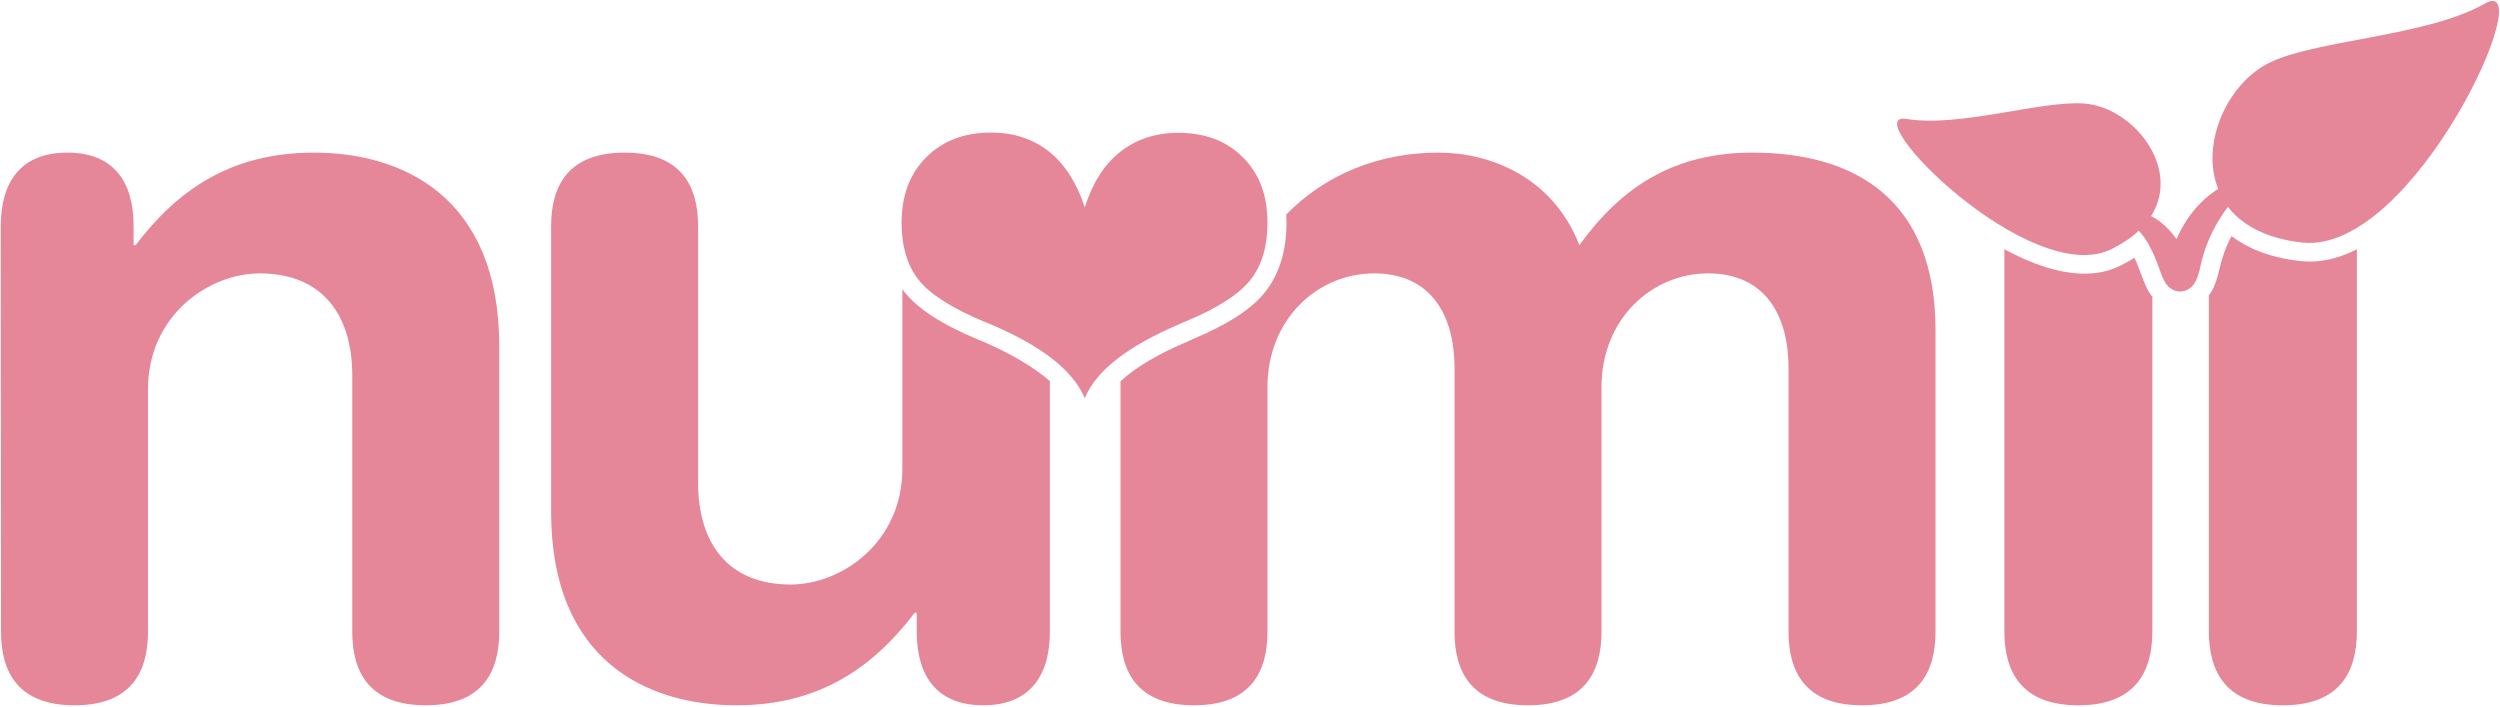 <?xml version="1.0" encoding="utf-8"?>
<!-- Generator: Adobe Illustrator 24.0.1, SVG Export Plug-In . SVG Version: 6.00 Build 0)  -->
<svg version="1.1" id="Layer_1" xmlns="http://www.w3.org/2000/svg" xmlns:xlink="http://www.w3.org/1999/xlink" x="0px" y="0px"
	 viewBox="0 0 973 275" style="enable-background:new 0 0 973 275;" xml:space="preserve">
<style type="text/css">
	.st0{fill:#E68699;}
</style>
<g>
	<g>
		<path class="st0" d="M837.4,115.1l-0.6-0.8c-0.6-0.9-1-1.6-1.2-2.1c-0.5-0.9-0.7-1.6-1-2.2c-0.5-1.2-0.8-2.1-1.2-3.1
			c-1-2.7-1.8-4.8-2.7-6.6c-1.7,1.1-3.6,2.2-5.5,3.1c-13.1,6.6-29.8,1.9-45.1-6.4l0,148.7c0,15.4,6.3,28.8,28.8,28.8
			c22.5,0,28.8-13.4,28.8-28.8l0-130.4L837.4,115.1z"/>
		<path class="st0" d="M0.3,88c0-17.2,7.8-28.6,25.9-28.6S52,70.8,52,88l0,7.4l0.8,0c16.1-21.2,36.8-36,69.4-36
			c34.5,0,72.1,17.2,72.1,75.2l0,111.3c0,15.3-6.3,28.6-28.6,28.6c-22.3,0-28.6-13.3-28.6-28.6l0-99.9c0-23.1-11.4-39.6-36-39.6
			c-20,0-43.5,16.5-43.5,45.1l0,94.4c0,15.3-6.3,28.6-28.6,28.6c-22.3,0-28.6-13.3-28.6-28.6L0.3,88z"/>
		<path class="st0" d="M382,132.7c-0.7-0.3-1.2-0.5-1.5-0.6l-0.2-0.1c-13.9-5.8-23.2-11.9-28.4-18.5c-0.3-0.3-0.5-0.7-0.7-1l0,69.9
			c0,28.6-23.5,45.1-43.5,45.1c-24.7,0-36-16.5-36-39.6l0-99.9c0-15.3-6.3-28.6-28.6-28.6c-22.3,0-28.6,13.3-28.6,28.6l0,111.3
			c0,58,37.6,75.2,72.1,75.2c32.5,0,53.3-14.9,69.4-36h0.8v7.4c0,17.2,7.8,28.6,25.9,28.6c18,0,25.9-11.4,25.9-28.6l0-97.6
			C402.3,142.9,393.5,137.6,382,132.7"/>
		<path class="st0" d="M682.1,59.4c-31,0-51.3,13.7-67.4,36c-10.6-27-35.3-36-54.9-36c-23.4,0-44.2,8.7-59.2,24.1
			c0.1,1,0.1,2.1,0.1,3.2c0,10.9-2.8,19.9-8.2,26.8c-5.2,6.7-14.5,12.7-28.3,18.5l-1.7,0.8c-11.7,4.9-20.6,10.2-26.4,15.6l0,97.5
			c0,15.3,6.3,28.6,28.6,28.6c22.3,0,28.6-13.3,28.6-28.6l0-95.2c0-26.6,19.6-44.3,41.5-44.3c22.3,0,31.3,16.5,31.3,36.8l0,102.7
			c0,15.3,6.3,28.6,28.6,28.6c22.3,0,28.6-13.3,28.6-28.6l0-95.2c0-26.6,19.6-44.3,41.5-44.3c22.3,0,31.3,16.5,31.3,36.8l0,102.7
			c0,15.3,6.3,28.6,28.6,28.6c22.3,0,28.6-13.3,28.6-28.6l0-117.2C753.4,77.4,721.7,59.4,682.1,59.4"/>
		<path class="st0" d="M898.9,101.8c-1.2,0-2.5-0.1-3.7-0.2c-12.4-1.4-20.9-5.3-26.7-9.7c-2.2,4.1-3.7,8.4-4.8,13.2
			c-0.2,1-0.5,2.2-1,3.7c-0.2,0.8-0.5,1.7-1.1,2.9l-0.1,0.3c-0.4,0.8-0.9,1.7-1.8,3l0,130.7c0,15.4,6.3,28.8,28.8,28.8
			c22.5,0,28.8-13.4,28.8-28.8l0-148.7C911.3,100.1,905.1,101.8,898.9,101.8"/>
		<path class="st0" d="M422.2,80.7c3-9.5,7.6-16.7,13.8-21.6s13.7-7.4,22.6-7.4c10.5,0,18.9,3.2,25.2,9.6c6.4,6.4,9.5,14.8,9.5,25.4
			c0,9.2-2.2,16.6-6.6,22.2c-4.4,5.6-12.9,11.1-25.5,16.3l-1.6,0.7c-20.6,8.7-33.1,18.4-37.4,29.1c-4.5-10.8-16.9-20.5-37.4-29.1
			c-0.8-0.3-1.3-0.6-1.8-0.7c-12.6-5.3-21.1-10.7-25.5-16.3c-4.4-5.6-6.6-13-6.6-22.3c0-10.5,3.2-19,9.6-25.4
			c6.4-6.4,14.8-9.6,25.2-9.6c8.9,0,16.4,2.5,22.6,7.4C414.5,64,419.1,71.2,422.2,80.7"/>
		<path class="st0" d="M852.8,103.3c0,0-0.1-0.1-0.1-0.2C852.7,103.1,852.7,103.2,852.8,103.3C852.8,103.4,852.8,103.4,852.8,103.3
			 M967.1,1.4c-22.4,12.7-64.2,14-83,22.6c-16.9,7.7-27.9,31.6-20.8,49.5c-2.3,1.5-4.5,3.2-6.5,5.2c-4.1,4-7.4,9-9.7,14.4
			c-0.9-1.3-1.9-2.6-3.1-3.8c-1.9-2.1-4.2-3.9-6.8-5.2c11.9-18.8-7-42.3-25.9-43.8c-16.7-1.3-48.7,9.4-69.2,6
			c-20.5-3.4,48.1,66.5,79.8,50.6c4.3-2.2,7.8-4.5,10.5-7.1c1.5,1.6,2.8,3.4,3.9,5.4c1.6,2.9,2.9,5.9,4.1,9.4c0.3,0.9,0.6,1.7,1,2.7
			c0.2,0.5,0.4,1,0.8,1.7c0.2,0.3,0.4,0.8,0.7,1.3l0.4,0.5l0.2,0.2l0.3,0.4c0.3,0.2,0.4,0.4,0.9,0.8c0.5,0.3,0.8,0.5,1.7,0.9
			c0.4,0.1,0.8,0.2,1.2,0.3c0.4,0.1,1,0.1,1.5,0c1.1-0.1,1.8-0.4,2.5-0.8c0.2-0.1,0.4-0.2,0.5-0.3l0.3-0.2c0.2-0.2,0.4-0.3,0.6-0.5
			c0.4-0.4,0.5-0.6,0.7-0.8c0.7-1,0.9-1.4,1.1-1.9c0.4-0.9,0.6-1.5,0.8-2.1c0.4-1.2,0.6-2.2,0.8-3.2c1.5-6.6,3.9-12.8,7.7-18.7
			c0.9-1.5,1.9-2.9,3-4.4c5.4,7,14.7,12.3,28.9,13.9C939.6,99.2,989.4-11.4,967.1,1.4"/>
	</g>
</g>
</svg>
